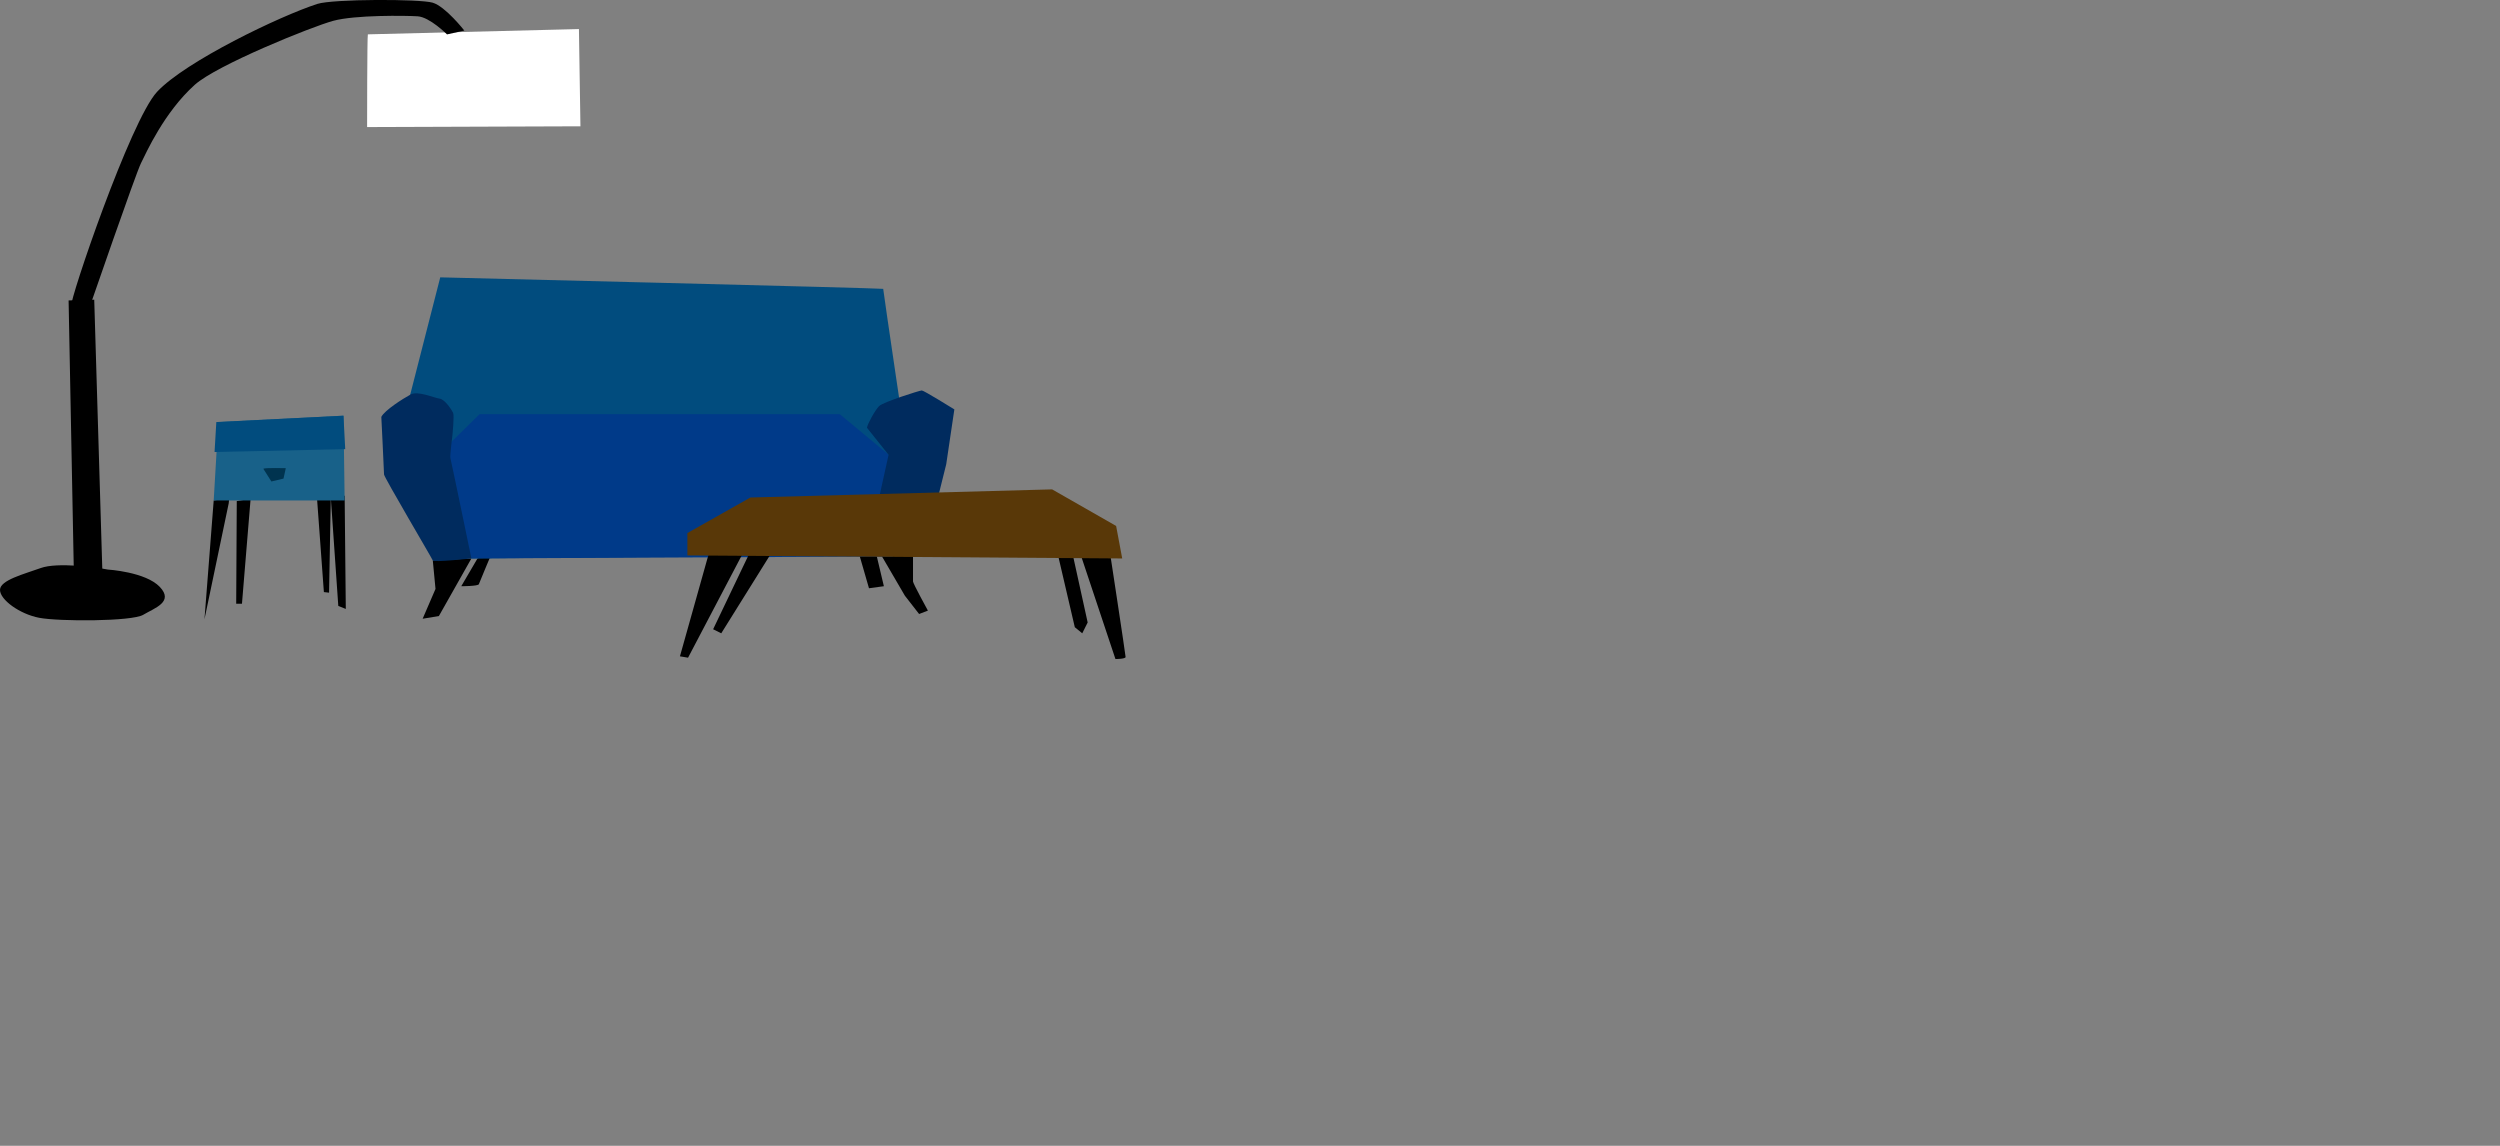 <svg id="Calque_1" data-name="Calque 1" xmlns="http://www.w3.org/2000/svg" viewBox="0 0 1920 880"><rect x="0" y="0" width="1920" height="880" fill="#808080" stroke="none"/><defs><style>.cls-1{fill:#014c7e;}.cls-2{fill:#003a89;}.cls-3{fill:#002b5e;}.cls-4{fill:#593808;}.cls-5{fill:#186189;}.cls-6{fill:#00334f;}.cls-7{fill:#fff;}</style></defs><g id="Layer_2" data-name="Layer 2"><g id="_1-canap" data-name="1-canap"><polygon points="332.39 430.46 334.47 452.3 324.59 475.19 337.07 473.11 362.04 428.9 332.39 430.46"/><path d="M366.72,428.9l-12.48,21.32s13,0,13.52-1.56,10.41-25,10.41-25Z"/><path d="M676.74,426.3l18.2,31.2,10.93,14.05,6.76-2.6s-11.44-20.81-11.44-22.37V420.05Z"/><polygon points="659.57 424.74 667.38 451.78 678.82 450.22 671.54 419.53 659.57 424.74"/><path class="cls-1" d="M338.11,213s340.19,8.32,340.19,8.84c0,1.65,19.77,134.72,19.77,134.72L676.74,426.3,362,428.9l-58.26-81.67Z"/><polygon class="cls-2" points="368.28 318.1 645.01 318.1 697.55 361.8 685.58 427.34 362.04 428.9 333.95 351.91 368.28 318.1"/><path class="cls-3" d="M292.86,320.18c2.6-5.2,16.65-14,22.37-17.16s18.2,2.6,22.36,3.12S347,315,348,317.06s-.52,17.17-.52,17.17-2.08,16.12-1.56,17.68,16.12,77,16.12,77-29.13,3.12-29.65,1.56-37.45-64-37.45-66.06S292.86,320.18,292.86,320.18Z"/><path class="cls-3" d="M665.82,328.5c.52-3.12,6.24-13.52,9.36-16.64s31.21-12,32.77-12,25,14.56,25,14.56l-6.25,42.13L710,423.69l-4.16,3.13s-41.09,1-40.57-.52,17.16-77,17.16-77Z"/></g><g id="_1-table_basse" data-name="1-table basse"><polygon points="543.52 428.12 522.19 504.06 528.43 505.1 572.65 420.84 546.64 419.8 543.52 428.12"/><path d="M830.13,426.56l26.53,79.58s7.8,0,7.8-1.56S852,421.36,852,421.36Z"/><polygon points="812.96 428.12 825.45 481.7 831.17 486.38 835.33 478.06 823.89 426.04 812.96 428.12"/><polygon points="575.77 424.48 547.68 483.26 553.92 486.38 591.89 425.52 575.77 424.48"/><polygon class="cls-4" points="576.29 382.09 527.91 409.39 527.91 426.56 861.86 428.9 857.18 403.93 808.02 375.84 576.29 382.09"/></g><g id="_1-petite_table" data-name="1-petite table"><polygon points="164.12 384.38 157.03 475.64 175.64 386.59 176.08 382.61 164.12 384.38"/><polygon points="181.84 384.82 181.4 463.68 185.83 463.68 192.47 383.05 181.84 384.82"/><polygon points="254.05 382.11 259.81 465.35 265.57 467.67 264.69 380.72 254.05 382.11"/><polygon points="243.42 382.11 248.74 454.72 252.72 455.18 254.05 382.11 243.42 382.11"/><polygon class="cls-5" points="167.66 324.13 164.12 384.38 264.69 384.38 263.8 319.25 167.66 324.13"/><polygon class="cls-1" points="166.13 324.13 164.78 347.16 265.13 344.95 263.78 319.25 166.13 324.13"/><path class="cls-6" d="M202.22,360c1.33-.88,17.28-.44,17.28-.44l-1.77,8-9.31,2.22Z"/></g><g id="_1-lampe" data-name="1-lampe"><path class="cls-7" d="M282.52,26.38c-.58,1.74-.58,71.21-.58,71.21L445.78,97l-1.16-74.68Z"/><path d="M356.62,23.48S342.15,5,332.31,2.06,255.7-.83,243.73,3c-28.59,9.22-101.41,44.19-123.12,67.54-20.45,22-67.41,160.22-66,164.8,1.36,4.43,14.28.39,14.28.39s35.32-102.28,39.37-110.38,17.75-39,41.3-60.21C166.38,50,239.1,20.59,255.89,16s55.58-4.05,64.84-3.48,22.58,13.9,22.58,13.9Z"/><path d="M52.68,230.74l19.69-.58,6.36,212.47s-22-.58-22-2.31S52.68,230.74,52.68,230.74Z"/><path d="M82.79,437.42c-8.69-1.74-38.79-5.79-51.53-1.16S0,445.53,0,453.05s15.05,18.53,30.1,21.42,71.21,2.9,79.9-2.31,23.73-9.84,12.73-21.42S82.79,437.42,82.79,437.42Z"/></g></g></svg>